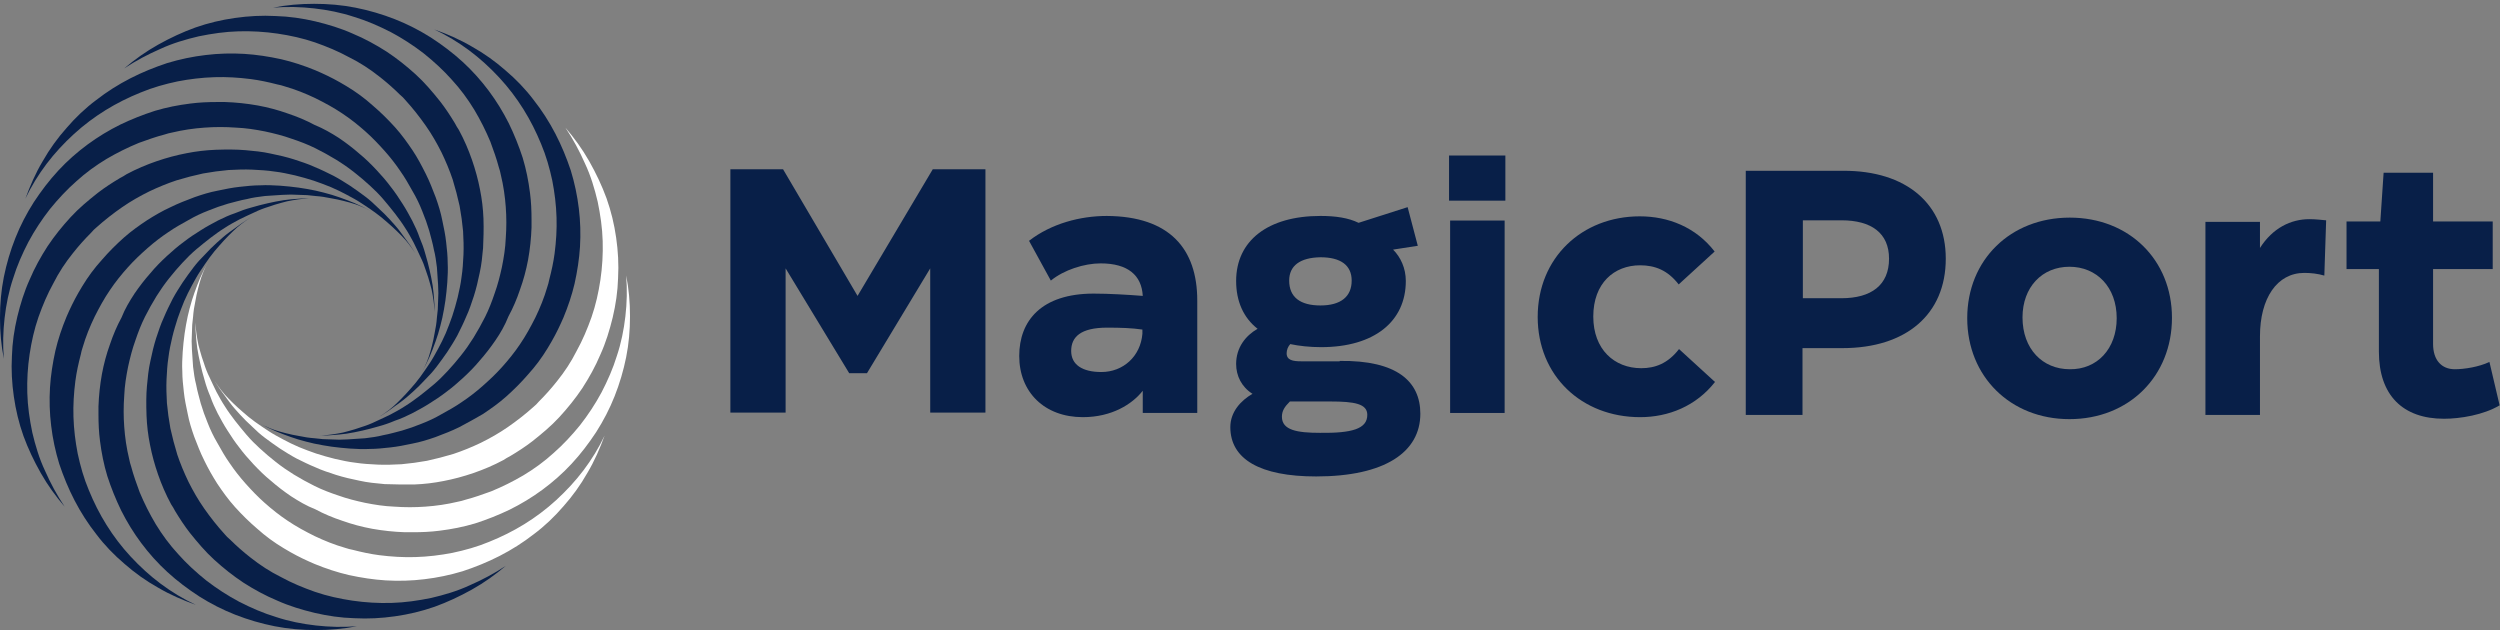 <svg width="345" height="87" viewBox="0 0 345 87" fill="none" xmlns="http://www.w3.org/2000/svg">
<rect x="0" y="0" width="345" height="87" fill="#808080" stroke="none"/>
<g clip-path="url(#clip0_222_3311)">
<path d="M128.72 23.361H135.99V56.936H128.37V37.034L119.645 51.498H117.188L108.414 37.034V56.936H100.793V23.361H108.063L118.342 40.835L128.72 23.361Z" fill="#081F48"/>
<path d="M165.222 41.467V56.988H157.701V53.926C156.247 55.773 153.439 57.568 149.428 57.568C144.163 57.568 140.654 54.137 140.654 49.122C140.654 44.265 143.712 40.517 150.932 40.517C153.038 40.517 155.695 40.675 157.701 40.834C157.55 37.983 155.645 36.347 151.885 36.347C149.629 36.347 146.821 37.244 145.016 38.722L142.007 33.232C145.066 30.857 149.077 29.801 152.737 29.801C161.411 29.854 165.222 34.341 165.222 41.467ZM157.651 46.06V45.479C156.197 45.268 154.693 45.215 152.787 45.215C149.077 45.215 147.823 46.535 147.823 48.436C147.823 50.336 149.378 51.339 151.985 51.339C154.994 51.339 157.4 49.175 157.651 46.06Z" fill="#081F48"/>
<path d="M184.877 49.808C192.798 49.702 196.007 52.658 196.007 57.092C196.007 62.371 191.144 65.75 181.618 65.75C173.896 65.75 169.785 63.375 169.785 58.941C169.785 56.882 171.189 55.298 172.843 54.347C171.339 53.397 170.587 51.866 170.587 50.23C170.587 47.96 171.89 46.323 173.545 45.373C171.59 43.842 170.587 41.572 170.587 38.775C170.587 33.231 174.949 29.8 182.219 29.8C184.325 29.8 186.08 30.064 187.484 30.75L194.253 28.586L195.656 33.918L192.247 34.446C193.3 35.502 194.002 37.032 194.002 38.775C194.002 44.37 189.64 47.907 182.319 47.907C180.765 47.907 179.311 47.749 178.057 47.485C177.757 47.801 177.556 48.277 177.556 48.752C177.556 49.702 178.409 49.86 179.561 49.86H184.877V49.808ZM188.687 57.251C188.687 55.72 186.932 55.404 183.573 55.404H178.007C177.255 56.142 176.904 56.723 176.904 57.515C176.904 59.363 179.01 59.732 182.169 59.732C186.531 59.785 188.687 59.204 188.687 57.251ZM177.907 38.722C177.907 40.992 179.411 42.153 182.219 42.153C185.027 42.153 186.531 40.939 186.531 38.722C186.531 36.61 185.027 35.502 182.219 35.502C179.411 35.554 177.907 36.663 177.907 38.722Z" fill="#081F48"/>
<path d="M199.968 27.69V21.461H207.74V27.69H199.968ZM200.118 56.989V30.435H207.639V56.989H200.118Z" fill="#081F48"/>
<path d="M212.202 43.737C212.202 35.555 218.319 29.854 226.291 29.854C230.202 29.854 234.013 31.332 236.62 34.71L231.656 39.25C230.152 37.297 228.397 36.611 226.341 36.611C222.732 36.611 219.873 39.092 219.873 43.684C219.873 48.224 222.781 50.811 226.492 50.811C228.397 50.811 230.152 50.178 231.706 48.172L236.67 52.712C234.063 56.037 230.253 57.568 226.341 57.568C218.269 57.568 212.202 51.867 212.202 43.737Z" fill="#081F48"/>
<path d="M268.517 35.699C268.517 43.38 263.047 48.041 254.265 48.041H248.745V57.258H240.916V23.569H254.315C263.097 23.516 268.517 28.177 268.517 35.699ZM254.114 41.155C258.229 41.155 260.688 39.354 260.688 35.699C260.688 32.15 258.229 30.402 254.114 30.402H248.795V41.155H254.114Z" fill="#081F48"/>
<path d="M271.478 43.91C271.478 35.858 277.45 30.031 285.63 30.031C293.81 30.031 299.731 35.858 299.731 43.857C299.731 51.908 293.81 57.841 285.58 57.841C277.45 57.841 271.478 51.961 271.478 43.91ZM292.104 43.91C292.104 39.619 289.344 36.812 285.58 36.812C281.816 36.812 279.106 39.619 279.106 43.804C279.106 48.147 281.866 50.955 285.63 50.955C289.394 51.008 292.104 48.147 292.104 43.91Z" fill="#081F48"/>
<path d="M321.009 30.403L320.758 38.031C319.856 37.766 318.902 37.66 317.998 37.66C314.235 37.66 311.876 41.156 311.876 46.4V57.259H304.349V30.615H311.876V34.217C313.632 31.462 316.142 30.244 318.701 30.244C319.554 30.244 320.357 30.35 321.009 30.403Z" fill="#081F48"/>
<path d="M344.947 55.934C342.739 57.259 339.527 57.788 337.269 57.788C331.598 57.788 328.286 54.557 328.286 48.519V37.13H323.82V30.561H328.487L328.939 23.834H335.764V30.561H343.994V37.13H335.764V47.459C335.764 49.684 336.918 50.955 338.774 50.955C340.079 50.955 342.087 50.637 343.542 49.949L344.947 55.934Z" fill="#081F48"/>
<path d="M28.184 63.537C27.653 62.483 27.229 61.376 26.804 60.268C26.433 59.214 26.114 58.212 25.902 57.105C25.689 56.103 25.477 55.101 25.371 54.099C25.265 53.15 25.159 52.201 25.159 51.252C25.106 50.355 25.159 49.459 25.212 48.563C25.265 47.719 25.371 46.876 25.477 46.032C25.583 45.241 25.742 44.45 25.902 43.659C26.061 42.921 26.273 42.183 26.486 41.445C26.698 40.759 26.963 40.021 27.229 39.336C27.494 38.65 27.759 38.017 28.078 37.385C28.29 36.963 28.503 36.541 28.715 36.119C28.237 37.068 27.813 38.017 27.547 39.019C27.494 39.283 27.388 39.546 27.335 39.81C27.176 40.39 27.07 40.97 26.963 41.55C26.804 42.288 26.698 42.974 26.645 43.712C26.539 44.45 26.486 45.188 26.486 45.926C26.433 46.717 26.433 47.456 26.486 48.246C26.539 49.037 26.592 49.828 26.645 50.619C26.751 51.463 26.857 52.306 27.07 53.097C27.229 53.994 27.494 54.837 27.706 55.681C27.972 56.577 28.29 57.474 28.662 58.37C29.033 59.319 29.458 60.215 29.989 61.112C30.52 62.061 31.05 63.01 31.687 63.906C32.324 64.856 33.067 65.805 33.863 66.701C34.712 67.65 35.562 68.546 36.517 69.39C37.526 70.286 38.587 71.13 39.702 71.868C40.87 72.659 42.143 73.345 43.417 73.977C44.744 74.61 46.177 75.19 47.663 75.612C47.982 75.717 48.353 75.823 48.672 75.876C49.892 76.192 51.113 76.456 52.334 76.614C53.98 76.825 55.678 76.93 57.323 76.877C59.075 76.825 60.773 76.614 62.419 76.297C64.17 75.928 65.869 75.454 67.514 74.768C69.213 74.083 70.805 73.292 72.344 72.343C73.883 71.394 75.37 70.286 76.749 69.021C78.129 67.755 79.403 66.385 80.518 64.908C81.632 63.432 82.641 61.797 83.437 60.11C82.8 61.85 82.057 63.59 81.049 65.277C80.093 66.965 78.979 68.494 77.758 69.865C76.537 71.288 75.157 72.606 73.671 73.714C72.185 74.874 70.593 75.876 68.947 76.719C67.302 77.563 65.603 78.248 63.852 78.828C62.1 79.356 60.349 79.725 58.544 79.936C56.792 80.146 55.041 80.199 53.236 80.094C51.538 79.988 49.84 79.725 48.141 79.356C46.549 78.986 44.956 78.459 43.417 77.826C42.303 77.352 41.188 76.825 40.073 76.192C39.755 76.034 39.489 75.823 39.171 75.665C37.844 74.874 36.623 73.977 35.509 72.975C34.394 72.026 33.386 71.025 32.43 69.97C31.528 68.968 30.732 67.861 29.989 66.754C29.352 65.752 28.715 64.645 28.184 63.537Z" fill="white"/>
<path d="M40.179 68.492C39.171 67.806 38.268 67.121 37.366 66.33C36.517 65.645 35.721 64.854 34.977 64.063C34.288 63.325 33.597 62.534 33.014 61.743C32.43 61.005 31.899 60.214 31.368 59.37C30.891 58.632 30.466 57.841 30.041 57.05C29.67 56.312 29.298 55.521 29.033 54.73C28.714 53.992 28.449 53.254 28.237 52.463C28.024 51.725 27.812 50.986 27.653 50.248C27.494 49.51 27.334 48.825 27.228 48.087C27.122 47.401 27.069 46.663 27.016 45.925C26.963 45.45 26.963 44.976 26.963 44.501C27.016 45.556 27.175 46.61 27.387 47.612C27.441 47.876 27.547 48.139 27.6 48.403C27.759 48.983 27.918 49.51 28.131 50.09C28.343 50.776 28.608 51.461 28.927 52.094C29.245 52.779 29.564 53.465 29.882 54.097C30.254 54.783 30.625 55.468 31.05 56.101C31.474 56.786 31.952 57.419 32.43 58.052C32.961 58.737 33.491 59.37 34.022 60.003C34.606 60.688 35.243 61.321 35.88 61.901C36.57 62.534 37.313 63.166 38.056 63.746C38.852 64.379 39.701 64.959 40.551 65.487C41.506 66.067 42.461 66.594 43.417 67.068C44.478 67.596 45.593 68.017 46.708 68.386C47.875 68.808 49.149 69.125 50.37 69.388C51.697 69.652 53.024 69.863 54.404 69.916C55.837 70.021 57.27 70.021 58.703 69.916C60.189 69.81 61.675 69.599 63.214 69.23C63.533 69.177 63.904 69.072 64.223 68.966C65.444 68.65 66.611 68.228 67.779 67.806C69.318 67.174 70.804 66.436 72.237 65.592C73.724 64.696 75.104 63.694 76.377 62.534C77.704 61.374 78.925 60.056 80.04 58.685C81.154 57.261 82.163 55.732 83.012 54.15C83.861 52.516 84.604 50.828 85.135 49.088C85.719 47.348 86.091 45.503 86.303 43.657C86.515 41.812 86.568 39.914 86.409 38.016C86.781 39.861 86.94 41.706 86.94 43.657C86.94 45.556 86.781 47.454 86.409 49.299C86.037 51.145 85.507 52.937 84.817 54.677C84.127 56.417 83.278 58.052 82.269 59.634C81.261 61.163 80.146 62.639 78.872 64.01C77.651 65.328 76.271 66.541 74.838 67.596C73.405 68.65 71.919 69.546 70.327 70.337C68.787 71.076 67.195 71.708 65.55 72.236C63.958 72.71 62.365 73.026 60.667 73.237C59.446 73.396 58.225 73.448 56.951 73.448C56.58 73.448 56.261 73.448 55.89 73.448C54.351 73.396 52.864 73.237 51.378 72.974C49.945 72.71 48.565 72.341 47.238 71.867C45.964 71.445 44.691 70.917 43.523 70.285C42.302 69.81 41.241 69.177 40.179 68.492Z" fill="white"/>
<path d="M53.077 66.806C51.909 66.7 50.741 66.595 49.574 66.331C48.512 66.12 47.398 65.857 46.389 65.54C45.434 65.224 44.425 64.908 43.523 64.486C42.62 64.117 41.771 63.695 40.922 63.273C40.126 62.851 39.383 62.377 38.64 61.902C37.95 61.428 37.26 60.953 36.57 60.426C35.933 59.951 35.349 59.424 34.765 58.844C34.181 58.317 33.651 57.789 33.12 57.209C32.642 56.682 32.111 56.102 31.687 55.522C31.262 54.942 30.837 54.362 30.413 53.782C30.148 53.413 29.882 52.991 29.617 52.569C30.201 53.466 30.837 54.309 31.581 55.048C31.793 55.259 31.952 55.417 32.164 55.628C32.589 56.05 33.014 56.419 33.491 56.84C34.022 57.315 34.606 57.789 35.19 58.211C35.774 58.633 36.41 59.055 37.047 59.477C37.684 59.899 38.374 60.268 39.064 60.637C39.754 61.006 40.498 61.375 41.24 61.691C42.037 62.008 42.833 62.324 43.629 62.588C44.478 62.851 45.328 63.115 46.23 63.326C47.185 63.537 48.087 63.748 49.043 63.853C50.051 64.011 51.06 64.064 52.121 64.117C53.236 64.169 54.35 64.117 55.412 64.064C56.58 63.959 57.748 63.8 58.915 63.59C60.136 63.326 61.357 63.01 62.578 62.64C63.851 62.219 65.125 61.691 66.346 61.111C67.62 60.479 68.841 59.793 70.061 58.95C71.282 58.106 72.503 57.157 73.618 56.155C73.883 55.944 74.148 55.68 74.361 55.417C75.263 54.52 76.059 53.624 76.855 52.622C77.917 51.304 78.819 49.933 79.562 48.457C80.411 46.928 81.048 45.399 81.632 43.764C82.216 42.077 82.588 40.389 82.853 38.65C83.118 36.857 83.224 35.064 83.171 33.271C83.118 31.426 82.853 29.633 82.481 27.84C82.057 26.048 81.526 24.255 80.73 22.568C79.987 20.88 79.084 19.193 78.023 17.611C79.244 19.035 80.358 20.564 81.314 22.251C82.269 23.939 83.065 25.626 83.702 27.366C84.339 29.159 84.764 30.951 85.029 32.797C85.294 34.642 85.4 36.488 85.294 38.386C85.241 40.231 84.976 42.024 84.551 43.817C84.127 45.557 83.596 47.297 82.853 48.931C82.163 50.566 81.314 52.095 80.358 53.571C79.403 54.995 78.341 56.313 77.174 57.579C76.059 58.791 74.785 59.846 73.458 60.9C72.503 61.639 71.441 62.324 70.38 62.957C70.061 63.115 69.796 63.273 69.478 63.484C68.097 64.222 66.718 64.802 65.338 65.277C63.958 65.751 62.578 66.12 61.197 66.384C59.87 66.648 58.544 66.806 57.164 66.859C55.571 66.859 54.297 66.859 53.077 66.806Z" fill="white"/>
<path d="M66.665 34.22C66.559 35.38 66.453 36.54 66.187 37.7C65.975 38.754 65.709 39.861 65.391 40.863C65.073 41.812 64.754 42.814 64.329 43.711C63.958 44.607 63.533 45.451 63.109 46.294C62.684 47.085 62.206 47.823 61.729 48.562C61.251 49.247 60.773 49.932 60.242 50.618C59.765 51.251 59.234 51.831 58.65 52.411C58.119 52.991 57.589 53.518 57.005 54.045C56.474 54.52 55.89 55.047 55.306 55.469C54.722 55.891 54.139 56.312 53.555 56.734C53.183 56.998 52.759 57.261 52.334 57.525C53.236 56.945 54.086 56.312 54.829 55.574C55.041 55.363 55.2 55.205 55.413 54.994C55.837 54.572 56.209 54.151 56.633 53.676C57.111 53.149 57.589 52.569 58.013 51.989C58.438 51.409 58.862 50.776 59.287 50.143C59.712 49.511 60.083 48.825 60.455 48.14C60.826 47.454 61.198 46.716 61.516 45.978C61.835 45.187 62.153 44.396 62.419 43.605C62.684 42.761 62.949 41.918 63.162 41.022C63.374 40.072 63.586 39.176 63.693 38.227C63.852 37.225 63.905 36.223 63.958 35.169C64.011 34.062 63.958 32.954 63.905 31.9C63.799 30.74 63.639 29.58 63.427 28.42C63.162 27.207 62.843 25.994 62.472 24.782C62.047 23.516 61.516 22.251 60.932 21.038C60.296 19.772 59.606 18.56 58.756 17.347C57.907 16.134 56.952 14.921 55.943 13.814C55.731 13.551 55.466 13.287 55.2 13.076C54.298 12.18 53.396 11.389 52.387 10.598C51.06 9.543 49.68 8.647 48.194 7.909C46.655 7.065 45.116 6.432 43.47 5.852C41.772 5.272 40.073 4.903 38.322 4.64C36.517 4.376 34.712 4.271 32.908 4.323C31.05 4.376 29.246 4.64 27.441 5.009C25.636 5.431 23.832 5.958 22.133 6.749C20.435 7.487 18.736 8.383 17.144 9.438C18.577 8.225 20.116 7.118 21.815 6.169C23.513 5.22 25.212 4.429 26.963 3.796C28.768 3.163 30.573 2.742 32.43 2.478C34.288 2.214 36.146 2.109 38.056 2.214C39.914 2.267 41.719 2.531 43.523 2.952C45.275 3.374 47.026 3.902 48.672 4.64C50.317 5.325 51.856 6.169 53.343 7.118C54.776 8.067 56.102 9.122 57.376 10.281C58.597 11.389 59.659 12.654 60.72 13.972C61.463 14.921 62.153 15.976 62.79 17.031C62.949 17.347 63.109 17.611 63.321 17.927C64.064 19.298 64.648 20.669 65.126 22.04C65.603 23.411 65.975 24.782 66.24 26.152C66.506 27.471 66.665 28.789 66.718 30.16C66.771 31.689 66.718 32.954 66.665 34.22Z" fill="#081F48"/>
<path d="M58.756 23.99C59.287 25.044 59.711 26.152 60.136 27.259C60.508 28.314 60.826 29.315 61.038 30.423C61.251 31.424 61.463 32.426 61.569 33.428C61.675 34.377 61.781 35.326 61.781 36.275C61.834 37.172 61.781 38.068 61.728 38.965C61.675 39.808 61.569 40.652 61.463 41.495C61.357 42.286 61.197 43.077 61.038 43.868C60.879 44.606 60.667 45.344 60.455 46.083C60.242 46.768 59.977 47.506 59.711 48.192C59.446 48.877 59.181 49.51 58.862 50.143C58.65 50.565 58.438 50.986 58.225 51.408C58.703 50.459 59.127 49.51 59.393 48.508C59.446 48.245 59.552 47.981 59.605 47.717C59.764 47.137 59.871 46.557 59.977 45.977C60.136 45.239 60.242 44.554 60.295 43.815C60.401 43.077 60.455 42.339 60.455 41.601C60.508 40.81 60.508 40.072 60.455 39.281C60.401 38.49 60.348 37.699 60.295 36.908C60.189 36.065 60.083 35.221 59.871 34.43C59.711 33.534 59.446 32.69 59.234 31.846C58.968 30.95 58.65 30.054 58.278 29.157C57.907 28.208 57.482 27.312 56.951 26.415C56.421 25.466 55.89 24.517 55.253 23.621C54.616 22.672 53.873 21.723 53.077 20.826C52.227 19.877 51.378 18.981 50.423 18.137C49.414 17.241 48.353 16.397 47.238 15.659C46.071 14.868 44.797 14.183 43.523 13.55C42.196 12.917 40.763 12.337 39.277 11.915C38.958 11.81 38.587 11.704 38.268 11.652C37.047 11.335 35.827 11.072 34.606 10.914C32.961 10.703 31.262 10.597 29.617 10.65C27.865 10.703 26.167 10.914 24.521 11.23C22.77 11.599 21.071 12.074 19.426 12.759C17.727 13.444 16.135 14.235 14.596 15.184C13.057 16.134 11.571 17.241 10.191 18.506C8.811 19.772 7.537 21.143 6.422 22.619C5.308 24.095 4.299 25.73 3.503 27.417C4.14 25.677 4.883 23.937 5.891 22.25C6.847 20.563 7.961 19.034 9.182 17.663C10.403 16.239 11.783 14.921 13.269 13.814C14.755 12.654 16.348 11.652 17.993 10.808C19.638 9.964 21.337 9.279 23.088 8.699C24.84 8.172 26.591 7.803 28.396 7.592C30.148 7.381 31.899 7.328 33.704 7.434C35.402 7.539 37.101 7.803 38.799 8.172C40.391 8.541 41.984 9.068 43.523 9.701C44.638 10.175 45.752 10.703 46.867 11.335C47.185 11.494 47.451 11.704 47.769 11.863C49.096 12.654 50.317 13.55 51.431 14.552C52.546 15.501 53.554 16.503 54.51 17.557C55.412 18.559 56.208 19.666 56.951 20.774C57.588 21.723 58.172 22.83 58.756 23.99Z" fill="#081F48"/>
<path d="M46.761 19.035C47.769 19.72 48.672 20.405 49.574 21.196C50.423 21.882 51.219 22.673 51.962 23.464C52.652 24.202 53.342 24.993 53.926 25.784C54.51 26.522 55.041 27.313 55.572 28.156C56.049 28.895 56.474 29.685 56.898 30.476C57.27 31.215 57.642 32.005 57.907 32.796C58.225 33.535 58.491 34.273 58.703 35.064C58.915 35.802 59.128 36.54 59.287 37.278C59.446 38.016 59.605 38.702 59.712 39.44C59.818 40.125 59.871 40.864 59.924 41.602C59.977 42.076 59.977 42.551 59.977 43.025C59.924 41.971 59.765 40.916 59.552 39.914C59.499 39.651 59.393 39.387 59.34 39.124C59.181 38.544 59.022 38.016 58.809 37.436C58.597 36.751 58.331 36.065 58.013 35.433C57.695 34.747 57.376 34.062 57.058 33.429C56.686 32.744 56.315 32.058 55.89 31.425C55.465 30.74 54.988 30.107 54.51 29.474C53.979 28.789 53.449 28.156 52.918 27.524C52.334 26.838 51.697 26.205 51.06 25.625C50.37 24.993 49.627 24.36 48.884 23.78C48.088 23.147 47.239 22.567 46.389 22.04C45.434 21.46 44.478 20.933 43.523 20.458C42.462 19.931 41.347 19.509 40.232 19.14C39.065 18.718 37.791 18.402 36.57 18.138C35.243 17.875 33.916 17.664 32.536 17.611C31.103 17.505 29.67 17.505 28.237 17.611C26.751 17.716 25.265 17.927 23.725 18.296C23.407 18.349 23.035 18.454 22.717 18.56C21.496 18.876 20.328 19.298 19.161 19.72C17.622 20.353 16.135 21.091 14.702 21.934C13.216 22.831 11.836 23.833 10.562 24.993C9.235 26.153 8.015 27.471 6.9 28.842C5.785 30.265 4.777 31.794 3.928 33.376C3.078 35.011 2.335 36.698 1.805 38.438C1.221 40.178 0.849 42.024 0.637 43.869C0.425 45.715 0.372 47.613 0.531 49.511C0.159 47.665 0 45.82 0 43.869C0 41.971 0.159 40.073 0.531 38.227C0.902 36.382 1.433 34.589 2.123 32.849C2.813 31.109 3.662 29.474 4.671 27.893C5.679 26.364 6.794 24.887 8.068 23.516C9.288 22.198 10.668 20.985 12.101 19.931C13.535 18.876 15.021 17.98 16.613 17.189C18.152 16.451 19.745 15.818 21.39 15.291C22.982 14.816 24.575 14.5 26.273 14.289C27.494 14.131 28.715 14.078 29.988 14.078C30.36 14.078 30.678 14.078 31.05 14.078C32.589 14.131 34.075 14.289 35.562 14.553C36.995 14.816 38.375 15.185 39.702 15.66C40.975 16.082 42.249 16.609 43.417 17.242C44.585 17.716 45.699 18.349 46.761 19.035Z" fill="#081F48"/>
<path d="M33.863 20.722C35.031 20.828 36.198 20.933 37.366 21.197C38.428 21.408 39.542 21.671 40.551 21.988C41.506 22.304 42.514 22.62 43.417 23.042C44.319 23.411 45.168 23.833 46.017 24.255C46.814 24.677 47.557 25.151 48.3 25.626C48.99 26.1 49.68 26.575 50.37 27.102C51.007 27.577 51.591 28.104 52.174 28.684C52.758 29.211 53.289 29.738 53.82 30.319C54.297 30.846 54.828 31.426 55.253 32.006C55.678 32.586 56.102 33.166 56.527 33.746C56.792 34.115 57.057 34.537 57.323 34.959C56.739 34.062 56.102 33.218 55.359 32.48C55.147 32.269 54.987 32.111 54.775 31.9C54.351 31.479 53.926 31.109 53.448 30.688C52.917 30.213 52.334 29.738 51.75 29.317C51.166 28.895 50.529 28.473 49.892 28.051C49.255 27.629 48.565 27.26 47.875 26.891C47.185 26.522 46.442 26.153 45.699 25.837C44.903 25.52 44.107 25.204 43.311 24.94C42.461 24.677 41.612 24.413 40.71 24.202C39.754 23.991 38.852 23.78 37.897 23.675C36.888 23.517 35.88 23.464 34.818 23.411C33.704 23.358 32.589 23.411 31.527 23.464C30.36 23.569 29.192 23.728 28.024 23.939C26.804 24.202 25.583 24.518 24.362 24.888C23.088 25.309 21.814 25.837 20.594 26.417C19.32 27.049 18.099 27.735 16.878 28.578C15.658 29.422 14.437 30.371 13.322 31.373C13.057 31.584 12.791 31.848 12.579 32.111C11.677 33.008 10.881 33.904 10.084 34.906C9.023 36.224 8.121 37.595 7.377 39.071C6.528 40.6 5.891 42.129 5.307 43.764C4.724 45.451 4.352 47.139 4.087 48.879C3.821 50.671 3.715 52.464 3.768 54.257C3.821 56.102 4.087 57.895 4.458 59.688C4.883 61.48 5.414 63.273 6.21 64.96C6.953 66.648 7.855 68.335 8.917 69.917C7.696 68.493 6.581 66.964 5.626 65.277C4.671 63.589 3.874 61.902 3.237 60.162C2.601 58.369 2.176 56.577 1.911 54.731C1.645 52.886 1.539 51.04 1.645 49.142C1.698 47.297 1.964 45.504 2.388 43.711C2.813 41.971 3.344 40.231 4.087 38.597C4.777 36.962 5.626 35.433 6.581 33.957C7.537 32.533 8.598 31.215 9.766 29.949C10.881 28.737 12.154 27.682 13.481 26.628C14.437 25.889 15.498 25.204 16.56 24.571C16.878 24.413 17.144 24.255 17.462 24.044C18.842 23.306 20.222 22.726 21.602 22.251C22.982 21.777 24.362 21.408 25.742 21.144C27.069 20.88 28.396 20.722 29.776 20.669C31.315 20.617 32.589 20.617 33.863 20.722Z" fill="#081F48"/>
<path d="M23.566 28.578C24.627 28.051 25.742 27.629 26.857 27.207C27.918 26.838 28.927 26.522 30.041 26.311C31.05 26.1 32.058 25.889 33.067 25.784C34.022 25.678 34.977 25.573 35.933 25.573C36.835 25.52 37.737 25.573 38.64 25.625C39.489 25.678 40.338 25.784 41.187 25.889C41.984 25.994 42.78 26.153 43.576 26.311C44.319 26.469 45.062 26.68 45.805 26.891C46.495 27.102 47.238 27.365 47.928 27.629C48.618 27.893 49.255 28.156 49.892 28.473C50.317 28.683 50.741 28.894 51.166 29.105C50.211 28.631 49.255 28.209 48.247 27.945C47.981 27.893 47.716 27.787 47.45 27.734C46.867 27.576 46.283 27.471 45.699 27.365C44.956 27.207 44.266 27.102 43.523 27.049C42.78 26.944 42.037 26.891 41.294 26.891C40.497 26.838 39.754 26.838 38.958 26.891C38.162 26.944 37.366 26.996 36.57 27.049C35.721 27.154 34.871 27.26 34.075 27.471C33.173 27.629 32.324 27.893 31.474 28.104C30.572 28.367 29.67 28.683 28.767 29.053C27.812 29.422 26.91 29.843 26.007 30.371C25.052 30.898 24.097 31.425 23.194 32.058C22.239 32.691 21.284 33.429 20.381 34.22C19.426 35.063 18.524 35.907 17.674 36.856C16.772 37.858 15.923 38.913 15.18 40.02C14.384 41.18 13.694 42.445 13.057 43.711C12.42 45.029 11.836 46.453 11.411 47.929C11.305 48.245 11.199 48.614 11.146 48.931C10.827 50.144 10.562 51.356 10.403 52.569C10.191 54.203 10.084 55.891 10.137 57.525C10.191 59.265 10.403 60.953 10.721 62.587C11.093 64.327 11.57 66.014 12.261 67.649C12.95 69.336 13.747 70.918 14.702 72.447C15.657 73.976 16.772 75.453 18.046 76.823C19.32 78.194 20.7 79.46 22.186 80.567C23.672 81.674 25.317 82.676 27.016 83.467C25.264 82.834 23.513 82.096 21.814 81.094C20.116 80.145 18.577 79.038 17.197 77.825C15.764 76.613 14.437 75.242 13.322 73.765C12.154 72.289 11.146 70.707 10.297 69.073C9.447 67.438 8.757 65.751 8.174 64.011C7.643 62.271 7.271 60.531 7.059 58.738C6.847 56.998 6.794 55.258 6.9 53.465C7.006 51.778 7.271 50.091 7.643 48.404C8.014 46.822 8.545 45.24 9.182 43.711C9.66 42.603 10.191 41.496 10.827 40.389C10.987 40.073 11.199 39.809 11.358 39.493C12.154 38.174 13.057 36.962 14.065 35.854C15.021 34.747 16.029 33.745 17.09 32.796C18.099 31.9 19.214 31.109 20.328 30.371C21.337 29.738 22.398 29.105 23.566 28.578Z" fill="#081F48"/>
<path d="M18.577 40.494C19.267 39.492 19.957 38.596 20.753 37.7C21.443 36.856 22.239 36.065 23.036 35.327C23.779 34.642 24.575 33.956 25.371 33.376C26.114 32.796 26.91 32.269 27.759 31.742C28.503 31.267 29.299 30.845 30.095 30.423C30.838 30.054 31.634 29.685 32.43 29.422C33.173 29.105 33.916 28.842 34.712 28.631C35.456 28.42 36.199 28.209 36.942 28.051C37.685 27.892 38.375 27.734 39.118 27.629C39.808 27.523 40.551 27.471 41.294 27.418C41.772 27.365 42.249 27.365 42.727 27.365C41.666 27.418 40.604 27.576 39.596 27.787C39.33 27.84 39.065 27.945 38.799 27.998C38.216 28.156 37.685 28.314 37.101 28.525C36.411 28.736 35.721 29 35.084 29.316C34.394 29.633 33.704 29.949 33.067 30.265C32.377 30.634 31.687 31.003 31.05 31.425C30.36 31.847 29.723 32.322 29.086 32.796C28.396 33.323 27.759 33.851 27.122 34.378C26.433 34.958 25.796 35.591 25.212 36.223C24.575 36.909 23.938 37.647 23.354 38.385C22.717 39.176 22.133 40.02 21.602 40.863C21.019 41.812 20.488 42.762 20.01 43.711C19.479 44.765 19.055 45.873 18.683 46.98C18.259 48.14 17.94 49.405 17.675 50.618C17.409 51.936 17.197 53.254 17.144 54.625C17.038 56.049 17.038 57.472 17.144 58.896C17.25 60.373 17.462 61.849 17.834 63.378C17.887 63.694 17.993 64.063 18.099 64.38C18.418 65.593 18.843 66.752 19.267 67.912C19.904 69.442 20.647 70.918 21.496 72.342C22.399 73.818 23.407 75.189 24.575 76.454C25.742 77.772 27.069 78.985 28.449 80.093C29.883 81.2 31.422 82.202 33.014 83.045C34.659 83.889 36.358 84.627 38.109 85.154C39.861 85.734 41.719 86.103 43.576 86.314C45.434 86.525 47.345 86.578 49.256 86.42C47.398 86.789 45.54 86.947 43.576 86.947C41.666 86.947 39.755 86.789 37.897 86.42C36.039 86.051 34.235 85.523 32.483 84.838C30.732 84.153 29.086 83.309 27.494 82.307C25.955 81.305 24.469 80.198 23.089 78.933C21.762 77.72 20.541 76.349 19.479 74.925C18.418 73.502 17.516 72.025 16.719 70.443C15.976 68.914 15.339 67.332 14.809 65.698C14.331 64.116 14.012 62.534 13.8 60.847C13.641 59.634 13.588 58.422 13.588 57.156C13.588 56.787 13.588 56.471 13.588 56.102C13.641 54.572 13.8 53.096 14.066 51.62C14.331 50.196 14.703 48.825 15.18 47.507C15.605 46.242 16.136 44.976 16.773 43.816C17.25 42.603 17.887 41.549 18.577 40.494Z" fill="#081F48"/>
<path d="M20.275 53.307C20.382 52.147 20.488 50.987 20.753 49.827C20.965 48.773 21.231 47.666 21.549 46.664C21.868 45.715 22.186 44.713 22.611 43.816C22.982 42.92 23.407 42.077 23.832 41.233C24.256 40.442 24.734 39.704 25.212 38.966C25.689 38.28 26.167 37.595 26.698 36.909C27.175 36.276 27.706 35.697 28.29 35.117C28.821 34.536 29.352 34.009 29.935 33.482C30.466 33.007 31.05 32.48 31.634 32.058C32.218 31.637 32.802 31.215 33.385 30.793C33.757 30.529 34.182 30.266 34.606 30.002C33.704 30.582 32.855 31.215 32.112 31.953C31.899 32.164 31.74 32.322 31.528 32.533C31.103 32.955 30.732 33.377 30.307 33.851C29.829 34.378 29.352 34.958 28.927 35.538C28.502 36.118 28.078 36.751 27.653 37.384C27.229 38.017 26.857 38.702 26.485 39.387C26.114 40.073 25.742 40.811 25.424 41.549C25.105 42.34 24.787 43.131 24.522 43.922C24.256 44.766 23.991 45.609 23.779 46.506C23.566 47.455 23.354 48.351 23.248 49.3C23.088 50.302 23.035 51.304 22.982 52.358C22.929 53.466 22.982 54.573 23.035 55.627C23.142 56.787 23.301 57.947 23.513 59.107C23.779 60.32 24.097 61.533 24.468 62.746C24.893 64.011 25.424 65.276 26.008 66.489C26.645 67.755 27.335 68.967 28.184 70.18C29.033 71.393 29.988 72.606 30.997 73.713C31.209 73.977 31.475 74.24 31.74 74.451C32.642 75.347 33.545 76.138 34.553 76.929C35.88 77.984 37.26 78.88 38.746 79.618C40.285 80.462 41.825 81.095 43.47 81.675C45.169 82.255 46.867 82.624 48.618 82.887C50.423 83.151 52.228 83.257 54.032 83.204C55.89 83.151 57.695 82.887 59.499 82.518C61.304 82.097 63.108 81.569 64.807 80.778C66.505 80.04 68.204 79.144 69.796 78.089C68.363 79.302 66.824 80.409 65.125 81.358C63.427 82.307 61.728 83.098 59.977 83.731C58.172 84.364 56.368 84.786 54.51 85.049C52.652 85.313 50.795 85.418 48.884 85.313C47.026 85.26 45.222 84.996 43.417 84.575C41.665 84.153 39.914 83.626 38.269 82.887C36.623 82.202 35.084 81.358 33.598 80.409C32.165 79.46 30.838 78.406 29.564 77.246C28.343 76.138 27.282 74.873 26.22 73.555C25.477 72.606 24.787 71.551 24.15 70.496C23.991 70.18 23.832 69.916 23.619 69.6C22.876 68.229 22.292 66.858 21.815 65.487C21.337 64.117 20.965 62.746 20.7 61.375C20.435 60.056 20.275 58.738 20.222 57.367C20.169 55.786 20.169 54.52 20.275 53.307Z" fill="#081F48"/>
<path d="M63.374 58.95C62.312 59.477 61.198 59.899 60.083 60.321C59.022 60.69 58.013 61.006 56.898 61.217C55.89 61.428 54.882 61.639 53.873 61.744C52.918 61.85 51.962 61.955 51.007 61.955C50.105 62.008 49.202 61.955 48.3 61.902C47.451 61.85 46.602 61.744 45.752 61.639C44.956 61.533 44.16 61.375 43.364 61.217C42.621 61.059 41.878 60.848 41.135 60.637C40.445 60.426 39.702 60.162 39.012 59.899C38.322 59.635 37.685 59.371 37.048 59.055C36.623 58.844 36.199 58.633 35.774 58.422C36.729 58.897 37.685 59.319 38.693 59.582C38.959 59.635 39.224 59.74 39.489 59.793C40.073 59.952 40.657 60.057 41.241 60.162C41.984 60.321 42.674 60.426 43.417 60.479C44.16 60.584 44.903 60.637 45.646 60.637C46.442 60.69 47.185 60.69 47.982 60.637C48.778 60.584 49.574 60.532 50.37 60.479C51.219 60.373 52.069 60.268 52.865 60.057C53.767 59.899 54.616 59.635 55.465 59.424C56.368 59.16 57.27 58.844 58.172 58.475C59.128 58.106 60.03 57.684 60.932 57.157C61.888 56.63 62.843 56.102 63.745 55.47C64.701 54.837 65.656 54.099 66.558 53.308C67.514 52.464 68.416 51.62 69.266 50.672C70.168 49.67 71.017 48.615 71.76 47.508C72.556 46.348 73.246 45.082 73.883 43.817C74.52 42.499 75.104 41.075 75.528 39.599C75.635 39.282 75.741 38.913 75.794 38.597C76.112 37.384 76.378 36.172 76.537 34.959C76.749 33.324 76.856 31.637 76.802 30.002C76.749 28.262 76.537 26.575 76.219 24.941C75.847 23.201 75.369 21.513 74.679 19.879C73.989 18.192 73.193 16.61 72.238 15.081C71.282 13.552 70.168 12.075 68.894 10.704C67.62 9.333 66.24 8.068 64.754 6.961C63.268 5.853 61.622 4.851 59.924 4.061C61.675 4.693 63.427 5.431 65.126 6.433C66.824 7.382 68.363 8.49 69.743 9.702C71.176 10.915 72.503 12.286 73.618 13.762C74.785 15.239 75.794 16.82 76.643 18.455C77.492 20.09 78.182 21.777 78.766 23.517C79.297 25.257 79.668 26.997 79.881 28.79C80.093 30.53 80.146 32.27 80.04 34.062C79.934 35.75 79.668 37.437 79.297 39.124C78.925 40.706 78.395 42.288 77.758 43.817C77.28 44.924 76.749 46.032 76.112 47.139C75.953 47.455 75.741 47.719 75.582 48.035C74.785 49.353 73.883 50.566 72.875 51.673C71.919 52.781 70.911 53.782 69.849 54.731C68.841 55.628 67.726 56.419 66.612 57.157C65.603 57.737 64.489 58.37 63.374 58.95Z" fill="#081F48"/>
<path d="M68.363 46.98C67.673 47.982 66.983 48.878 66.187 49.775C65.497 50.618 64.701 51.409 63.905 52.147C63.161 52.833 62.365 53.518 61.569 54.098C60.826 54.678 60.03 55.206 59.181 55.733C58.438 56.207 57.642 56.629 56.845 57.051C56.102 57.42 55.306 57.789 54.51 58.053C53.767 58.369 53.024 58.633 52.228 58.844C51.485 59.055 50.742 59.266 49.998 59.424C49.255 59.582 48.565 59.74 47.822 59.846C47.132 59.951 46.389 60.004 45.646 60.056C45.168 60.109 44.691 60.109 44.213 60.109C45.275 60.056 46.336 59.898 47.345 59.687C47.61 59.635 47.875 59.529 48.141 59.476C48.725 59.318 49.255 59.16 49.839 58.949C50.529 58.738 51.219 58.475 51.856 58.158C52.546 57.842 53.236 57.526 53.873 57.209C54.563 56.84 55.253 56.471 55.89 56.049C56.58 55.627 57.217 55.153 57.854 54.678C58.544 54.151 59.181 53.624 59.818 53.096C60.508 52.516 61.145 51.884 61.728 51.251C62.365 50.566 63.002 49.827 63.586 49.089C64.223 48.298 64.807 47.455 65.338 46.611C65.921 45.662 66.452 44.713 66.93 43.764C67.461 42.709 67.885 41.602 68.257 40.495C68.681 39.335 69 38.069 69.265 36.856C69.531 35.538 69.743 34.22 69.796 32.849C69.902 31.425 69.902 30.002 69.796 28.578C69.69 27.102 69.478 25.625 69.106 24.096C69.053 23.78 68.947 23.411 68.841 23.095C68.522 21.882 68.098 20.722 67.673 19.562C67.036 18.033 66.293 16.556 65.444 15.133C64.541 13.656 63.533 12.286 62.365 11.02C61.198 9.702 59.871 8.489 58.491 7.382C57.058 6.275 55.518 5.273 53.926 4.429C52.281 3.586 50.582 2.847 48.831 2.32C47.079 1.74 45.221 1.371 43.364 1.16C41.506 0.949 39.595 0.896 37.685 1.055C39.542 0.686 41.4 0.527 43.364 0.527C45.275 0.527 47.185 0.686 49.043 1.055C50.901 1.424 52.705 1.951 54.457 2.636C56.208 3.322 57.854 4.166 59.446 5.167C60.985 6.169 62.471 7.276 63.852 8.542C65.178 9.755 66.399 11.126 67.461 12.549C68.522 13.973 69.425 15.449 70.221 17.031C70.964 18.56 71.601 20.142 72.132 21.776C72.609 23.358 72.928 24.94 73.14 26.627C73.299 27.84 73.352 29.053 73.352 30.318C73.352 30.687 73.352 31.004 73.352 31.373C73.299 32.902 73.14 34.378 72.875 35.855C72.609 37.278 72.238 38.649 71.76 39.967C71.335 41.233 70.805 42.498 70.168 43.658C69.69 44.871 69.053 45.978 68.363 46.98Z" fill="#081F48"/>
</g>
<defs>
<clipPath id="clip0_222_3311">
<rect width="345" height="87" fill="white"/>
</clipPath>
</defs>
</svg>
